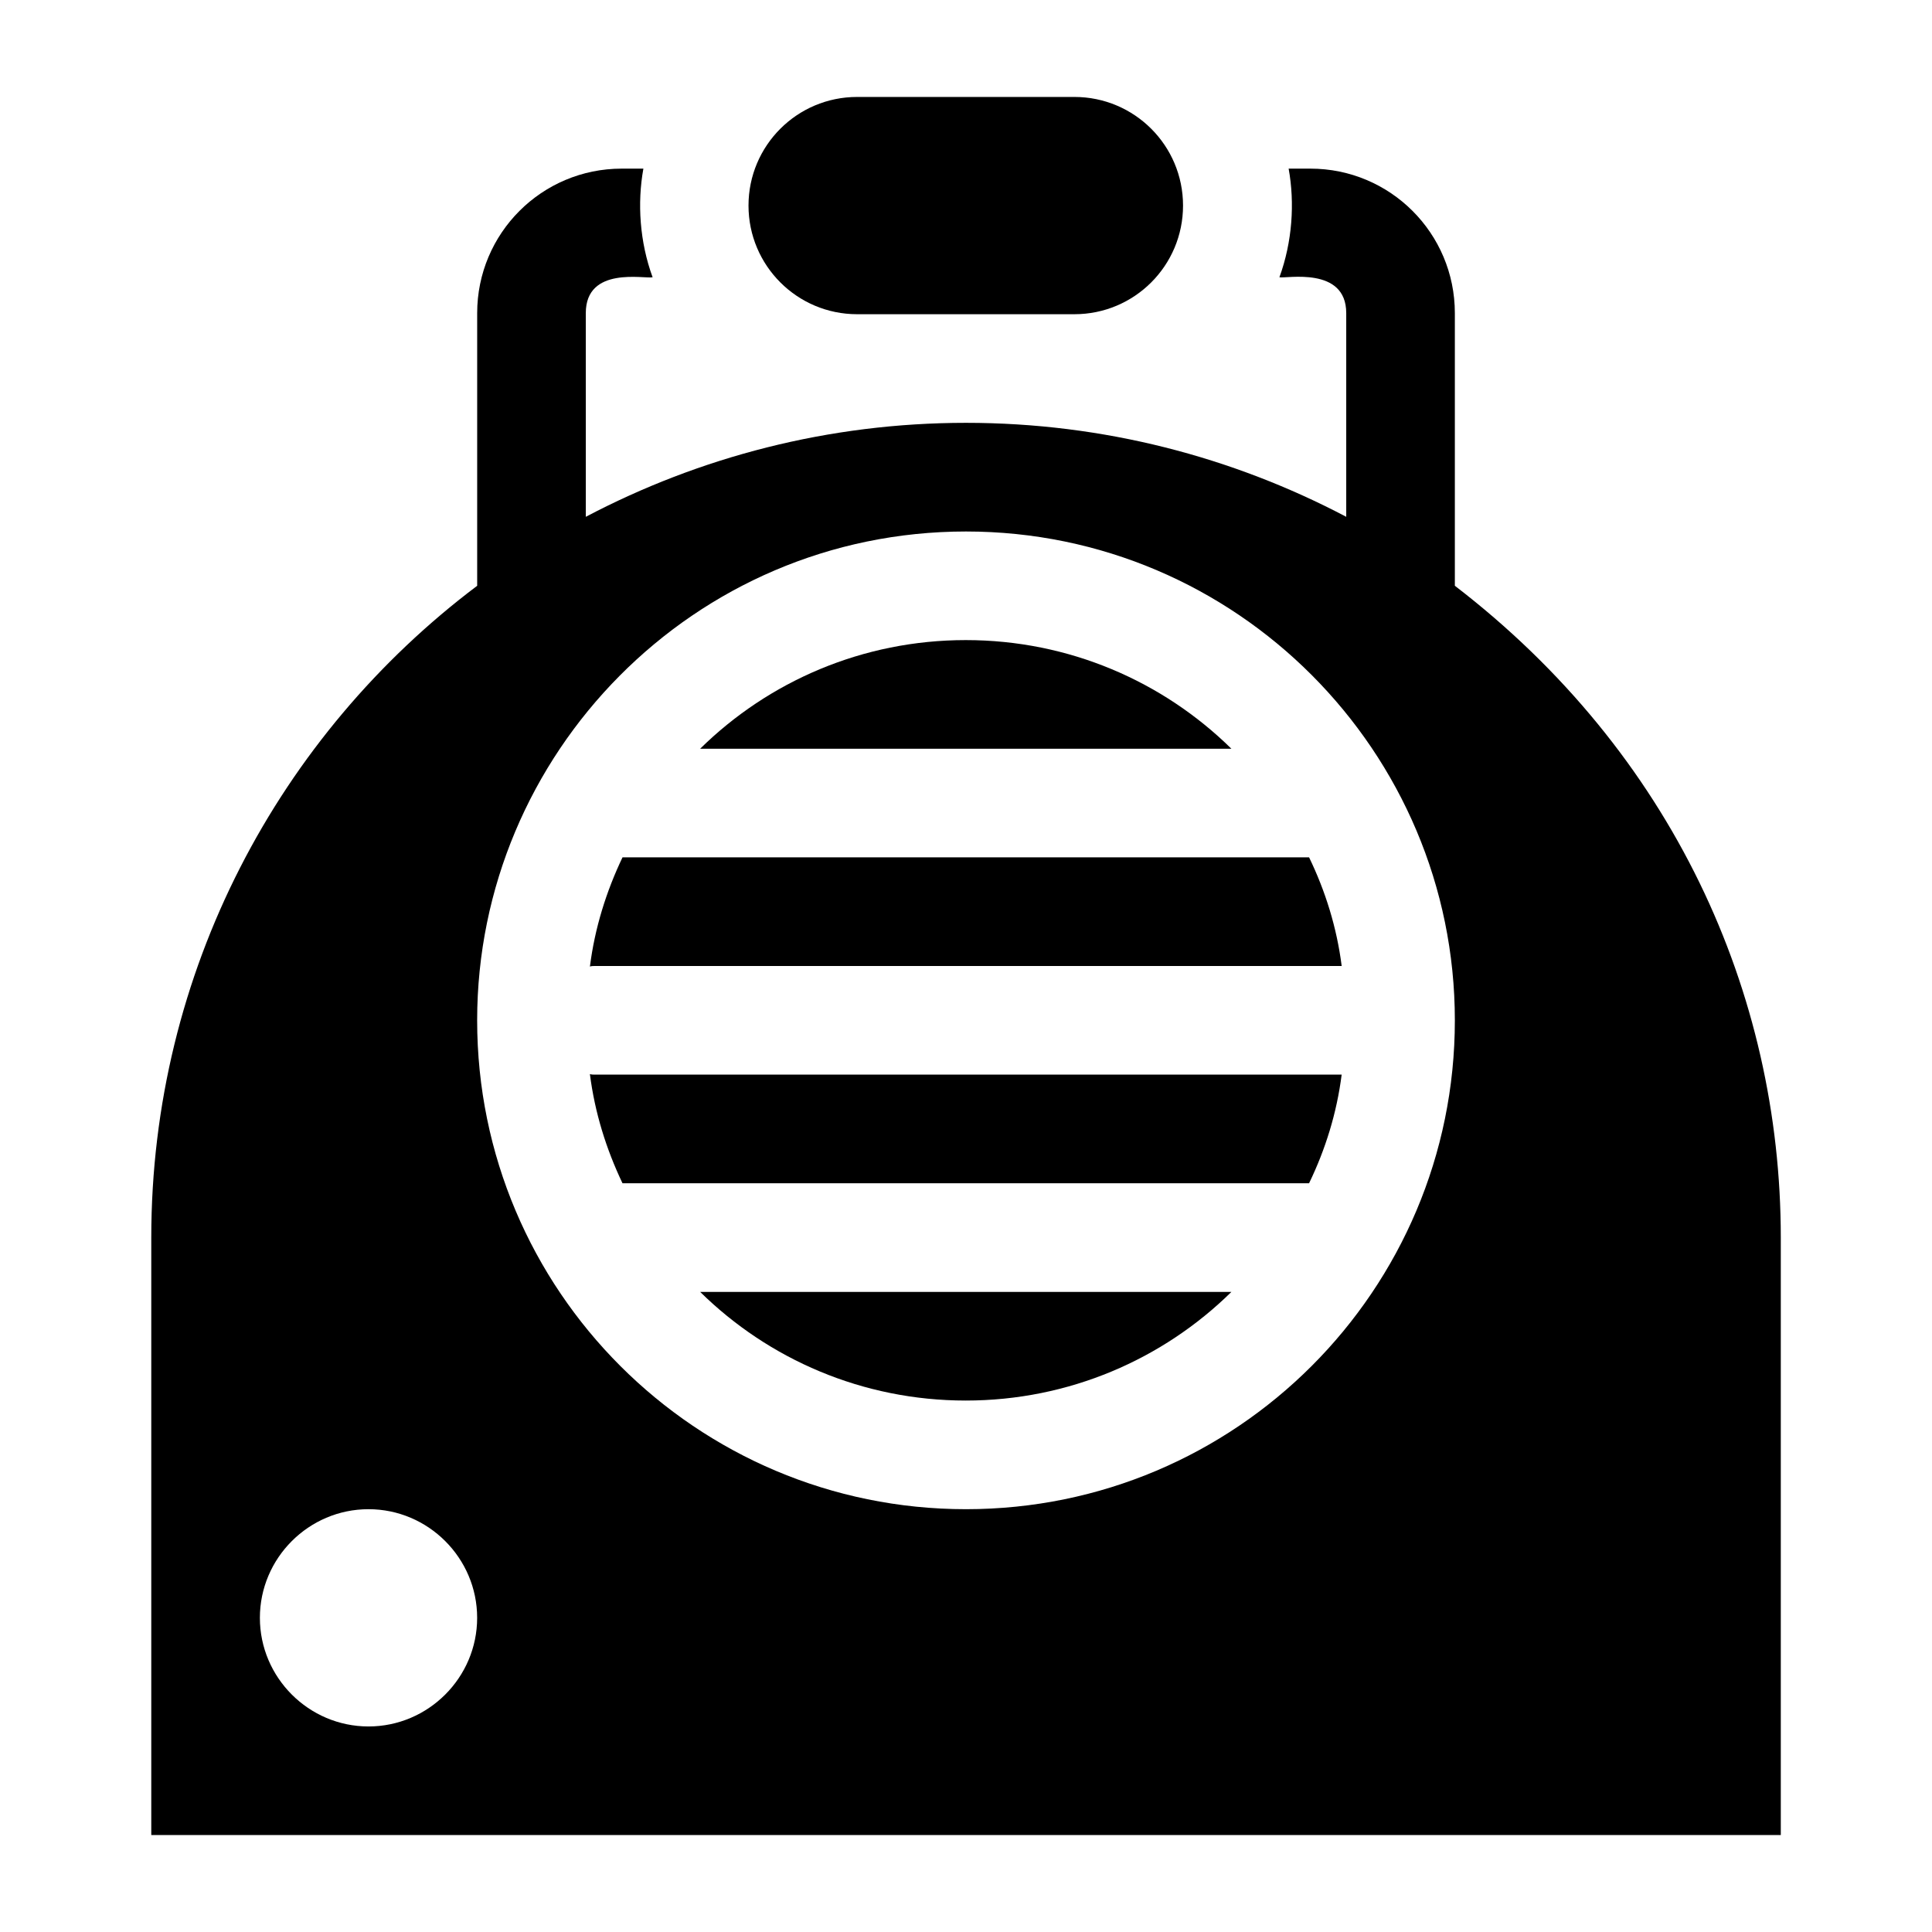 <?xml version="1.0" encoding="UTF-8"?>
<!-- Uploaded to: ICON Repo, www.svgrepo.com, Generator: ICON Repo Mixer Tools -->
<svg fill="#000000" width="800px" height="800px" version="1.1" viewBox="144 144 512 512" xmlns="http://www.w3.org/2000/svg">
 <g>
  <path d="m371.15 227.27h57.578c15.906 0 28.789-12.883 28.789-28.789s-12.883-28.789-28.789-28.789h-57.578c-15.906 0-28.789 12.883-28.789 28.789 0 15.891 12.883 28.789 28.789 28.789z"/>
  <path d="m529.55 299.24v-72.262c0-21.16-17.129-38.289-38.289-38.289h-5.758c1.656 9.125 0.98 19.418-2.445 28.789 1.715 0.402 17.707-2.981 17.707 9.5v53.98c-30.086-15.836-64.344-24.902-100.76-24.902-36.418 0-70.676 9.07-100.76 24.902l-0.004-53.98c0-12.539 15.648-9.012 17.707-9.5-3.426-9.355-4.102-19.648-2.445-28.789h-5.758c-21.16 0-38.289 17.129-38.289 38.289v72.262c-52.395 39.441-86.367 102.2-86.367 172.73v158.34h431.84v-158.34c-0.004-64.906-28.738-128.47-86.371-172.73zm-287.89 302.29c-15.836 0-28.789-12.957-28.789-28.789 0-15.836 12.957-28.789 28.789-28.789 15.836 0 28.789 12.957 28.789 28.789s-12.957 28.789-28.789 28.789zm158.34-57.578c-71.539 0-129.55-58.012-129.55-129.55 0-70.633 57.375-129.55 129.55-129.55 71.684 0 129.55 58.371 129.55 129.55 0 71.539-58.012 129.55-129.55 129.55z"/>
  <path d="m399.94 515.16c27.352 0 52.254-10.941 70.391-28.789h-140.78c18.133 17.848 43.035 28.789 70.387 28.789z"/>
  <path d="m300.33 428.64c1.297 10.219 4.32 19.863 8.637 28.934h181.95c4.32-8.926 7.34-18.57 8.637-28.789h-197.93c-0.43 0-0.863 0-1.293-0.145z"/>
  <path d="m399.94 313.63c-27.352 0-52.254 10.941-70.391 28.789h140.78c-18.137-17.852-43.039-28.789-70.387-28.789z"/>
  <path d="m308.97 371.21c-4.32 9.07-7.34 18.715-8.637 28.934 0.434-0.145 0.863-0.145 1.297-0.145h197.93c-1.297-10.219-4.32-19.863-8.637-28.789z"/>
 </g>
</svg>